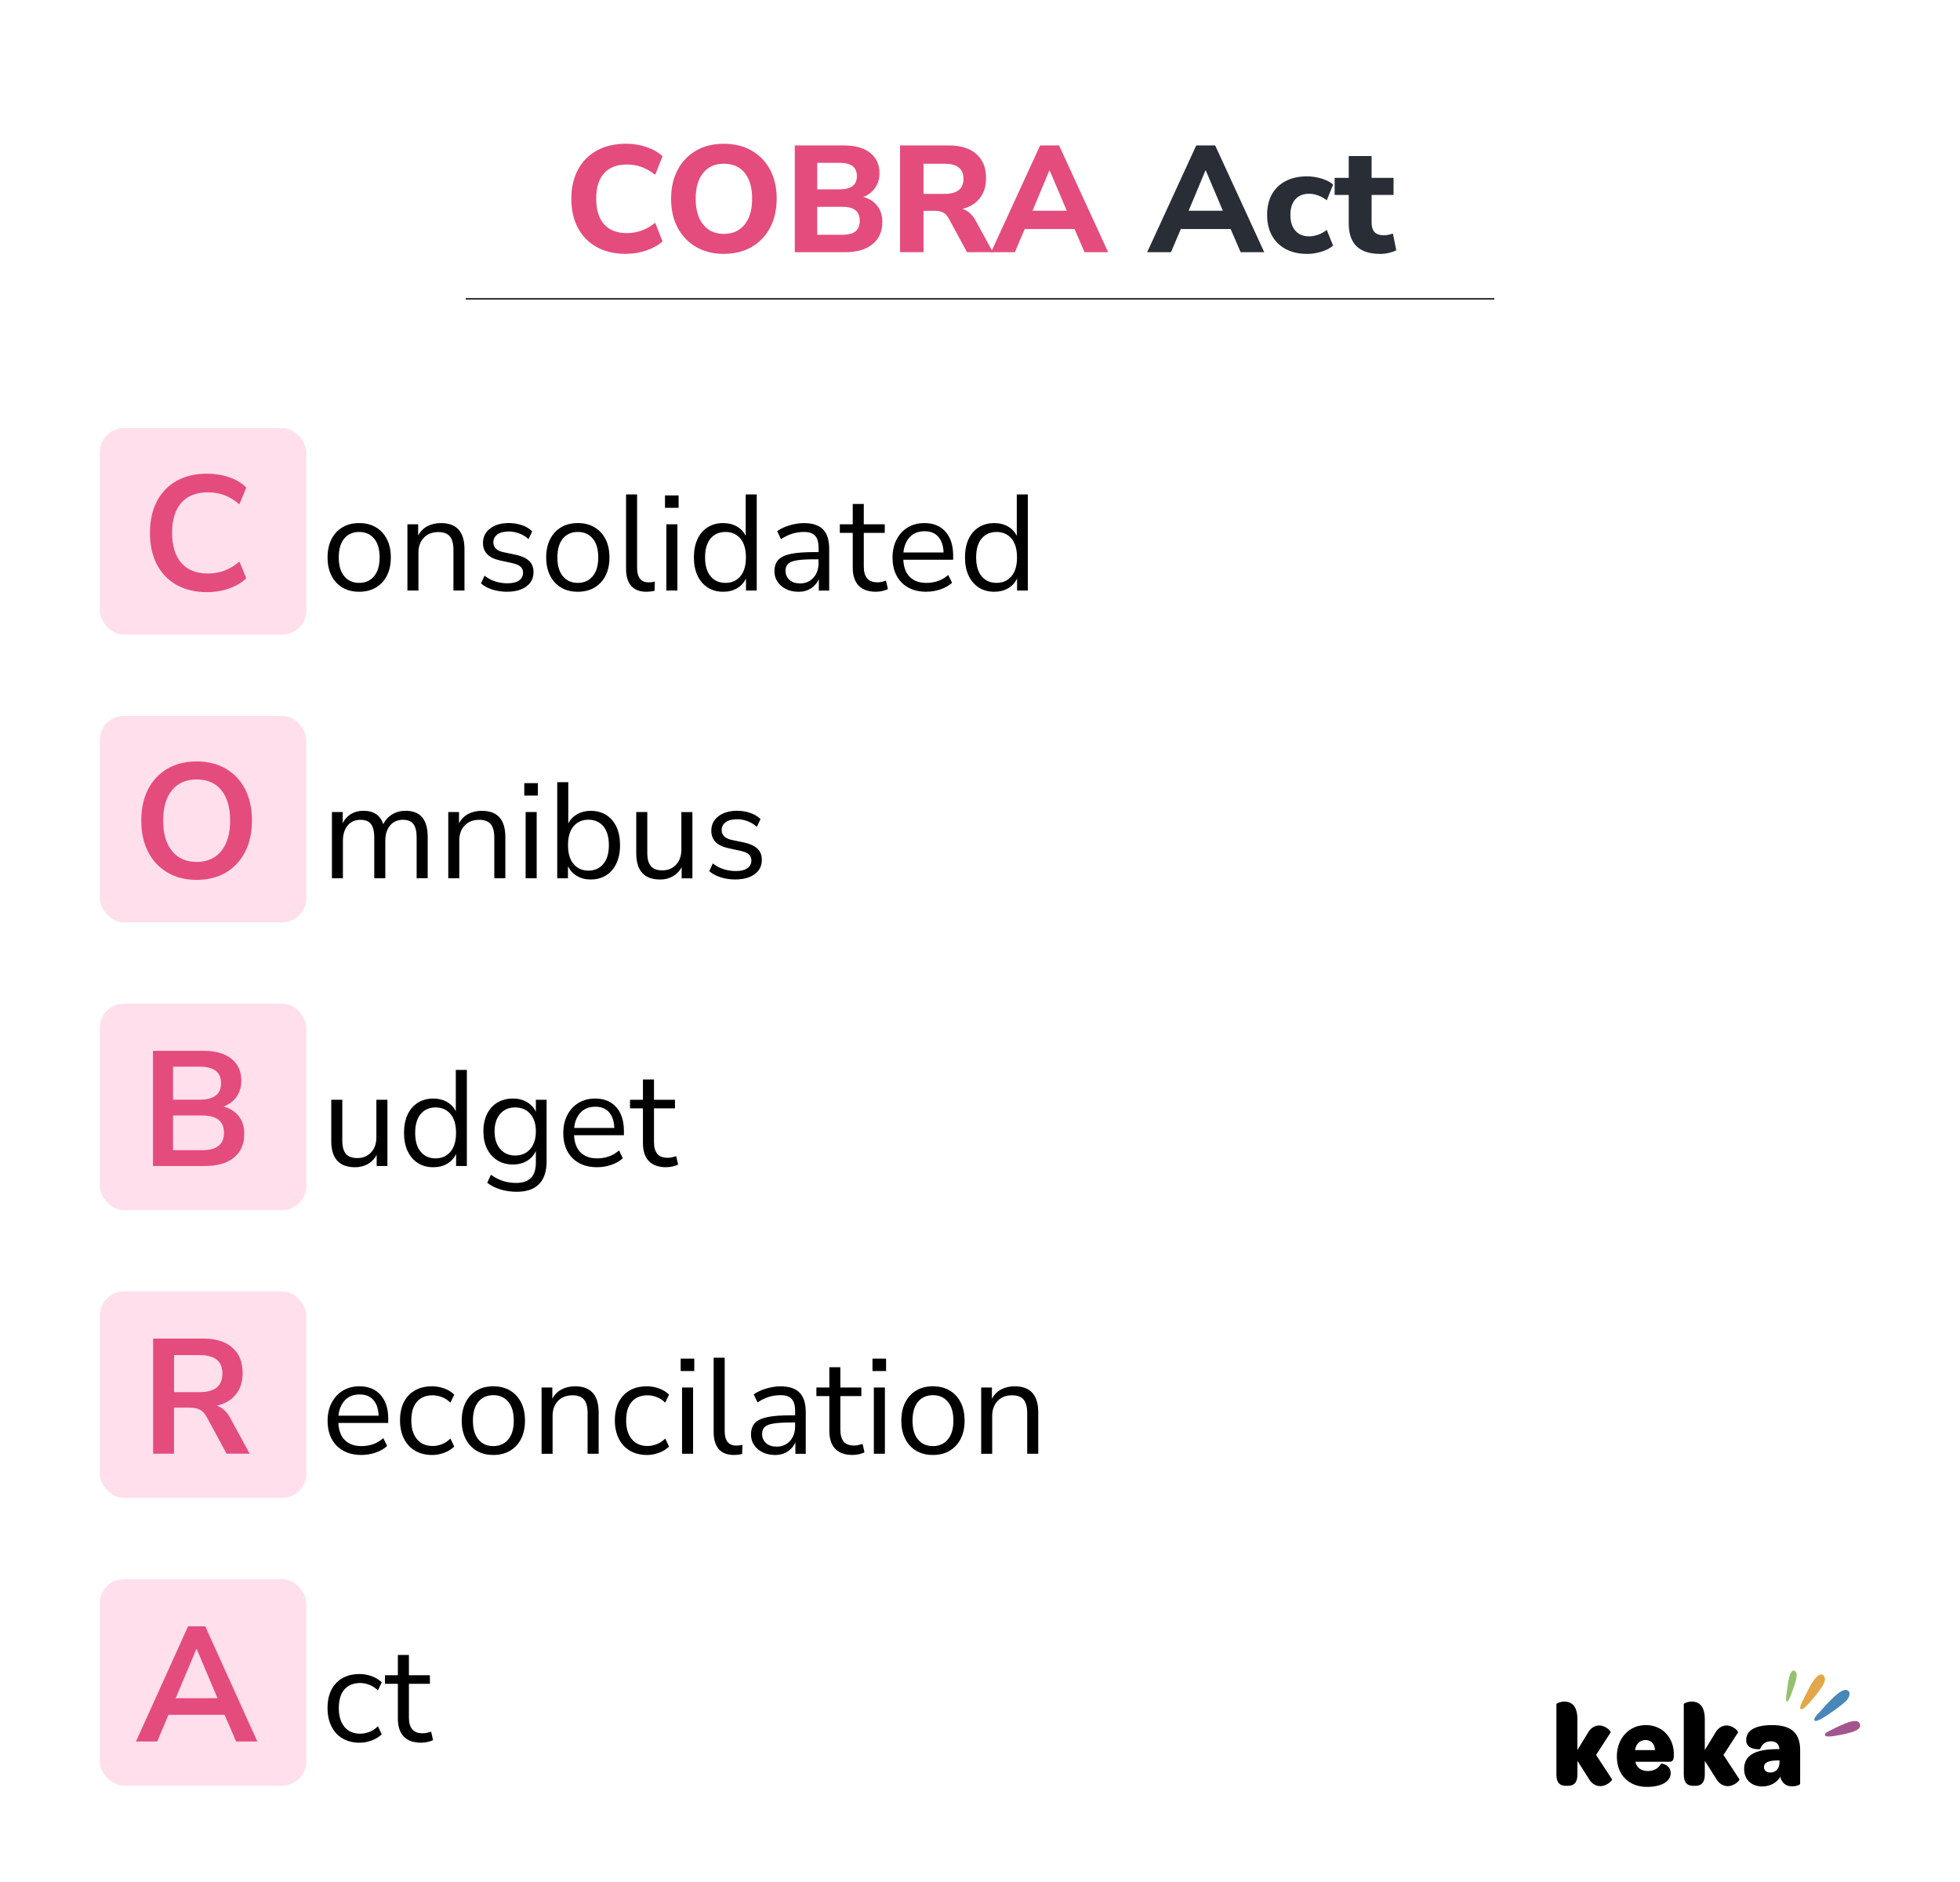 <?xml version="1.0" encoding="UTF-8"?> <svg xmlns="http://www.w3.org/2000/svg" id="Layer_1" viewBox="0 0 603.51 579.29"><path d="M192.84,78.16c-3.54,0-6.57-.7-9.09-2.1-2.52-1.4-4.45-3.36-5.8-5.9-1.35-2.53-2.03-5.52-2.03-8.98s.68-6.4,2.03-8.93c1.35-2.53,3.29-4.5,5.8-5.9,2.52-1.4,5.55-2.1,9.09-2.1,2.18,0,4.26.34,6.25,1.03,1.99.68,3.62,1.62,4.9,2.8l-2.24,5.73c-1.4-1.09-2.81-1.89-4.22-2.4s-2.9-.77-4.45-.77c-3.14,0-5.51.91-7.11,2.73-1.6,1.82-2.4,4.42-2.4,7.81s.8,6,2.4,7.83c1.6,1.83,3.97,2.75,7.11,2.75,1.55,0,3.04-.26,4.45-.77s2.82-1.31,4.22-2.4l2.24,5.73c-1.27,1.15-2.91,2.08-4.9,2.77-1.99.7-4.07,1.05-6.25,1.05Z" style="fill:#e44c7d;"></path><path d="M222.87,78.16c-3.23,0-6.07-.71-8.51-2.12-2.44-1.41-4.34-3.39-5.69-5.92-1.35-2.53-2.03-5.51-2.03-8.93s.68-6.4,2.03-8.93c1.35-2.53,3.24-4.5,5.67-5.9,2.42-1.4,5.27-2.1,8.53-2.1s6.12.7,8.56,2.1c2.44,1.4,4.34,3.36,5.69,5.9,1.35,2.53,2.03,5.49,2.03,8.88s-.68,6.4-2.03,8.95c-1.35,2.55-3.25,4.53-5.69,5.94-2.44,1.41-5.29,2.12-8.56,2.12ZM222.87,72c2.74,0,4.87-.96,6.41-2.87,1.54-1.91,2.31-4.56,2.31-7.95s-.76-6.07-2.28-7.95c-1.52-1.88-3.67-2.82-6.43-2.82s-4.83.94-6.36,2.82c-1.54,1.88-2.31,4.53-2.31,7.95s.77,6.04,2.31,7.95,3.66,2.87,6.36,2.87Z" style="fill:#e44c7d;"></path><path d="M244.73,77.64v-32.87h15.06c3.51,0,6.22.76,8.14,2.28,1.91,1.52,2.87,3.61,2.87,6.25,0,1.74-.44,3.24-1.31,4.5-.87,1.26-2.08,2.2-3.64,2.82,1.87.53,3.3,1.46,4.31,2.8,1.01,1.34,1.52,2.98,1.52,4.94,0,2.92-1.02,5.2-3.05,6.83-2.04,1.63-4.81,2.45-8.32,2.45h-15.57ZM251.63,58.29h6.9c3.54,0,5.32-1.37,5.32-4.1s-1.77-4.06-5.32-4.06h-6.9v8.16ZM251.63,72.28h7.69c1.86,0,3.23-.36,4.1-1.07.87-.71,1.31-1.8,1.31-3.26s-.44-2.5-1.31-3.22c-.87-.71-2.24-1.07-4.1-1.07h-7.69v8.63Z" style="fill:#e44c7d;"></path><path d="M277.14,77.64v-32.87h15.01c3.67,0,6.5.89,8.49,2.66,1.99,1.77,2.98,4.24,2.98,7.41,0,2.46-.63,4.5-1.89,6.13s-3.05,2.74-5.39,3.33c1.65.5,3,1.69,4.06,3.59l5.32,9.74h-7.97l-5.69-10.49c-.47-.84-1.04-1.42-1.73-1.75-.68-.33-1.49-.49-2.42-.49h-3.54v12.73h-7.23ZM284.36,59.69h6.48c3.88,0,5.83-1.55,5.83-4.66s-1.94-4.62-5.83-4.62h-6.48v9.28Z" style="fill:#e44c7d;"></path><path d="M305.16,77.64l15.11-32.87h5.83l15.11,32.87h-7.27l-3.08-7.13h-15.34l-3.03,7.13h-7.32ZM323.11,52.47l-5.18,12.4h10.54l-5.27-12.4h-.09Z" style="fill:#e44c7d;"></path><path d="M353.23,77.64l15.11-32.87h5.83l15.11,32.87h-7.27l-3.08-7.13h-15.34l-3.03,7.13h-7.32ZM371.18,52.47l-5.18,12.4h10.54l-5.27-12.4h-.09Z" style="fill:#292d35;"></path><path d="M402.42,78.16c-2.49,0-4.66-.49-6.5-1.47-1.85-.98-3.27-2.37-4.27-4.17-1-1.8-1.49-3.93-1.49-6.39s.5-4.57,1.49-6.34c.99-1.77,2.42-3.13,4.27-4.08,1.85-.95,4.02-1.42,6.5-1.42,1.46,0,2.94.22,4.43.65,1.49.44,2.7,1.06,3.64,1.87l-1.96,4.85c-.78-.62-1.65-1.11-2.61-1.47-.96-.36-1.9-.54-2.8-.54-1.83,0-3.26.57-4.27,1.7-1.01,1.14-1.52,2.74-1.52,4.83s.5,3.66,1.52,4.83c1.01,1.17,2.43,1.75,4.27,1.75.87,0,1.79-.17,2.77-.51.98-.34,1.86-.84,2.63-1.49l1.96,4.85c-.93.81-2.15,1.44-3.64,1.89-1.49.45-2.97.68-4.43.68Z" style="fill:#292d35;"></path><path d="M424.94,78.16c-6.43,0-9.65-3.12-9.65-9.37v-8.77h-4.34v-5.27h4.34v-6.71h7.04v6.71h6.76v5.27h-6.76v8.49c0,1.31.3,2.28.91,2.94.61.65,1.58.98,2.91.98.4,0,.83-.05,1.28-.14.45-.09.94-.22,1.47-.37l1.03,5.13c-.65.34-1.43.61-2.33.82-.9.2-1.79.3-2.66.3Z" style="fill:#292d35;"></path><path d="M545.68,531.07c-5.52,0-8.01,1.79-8.01,4.64,0,3.11,4.24,2.85,4.28,2.75.43-1.1,1.28-2.41,3.37-2.41,1.55,0,2.46.84,2.59,2.41h-.64c-7.1.04-10.23,2.01-10.23,6.15,0,3.14,2.18,5.34,5.55,5.34,2.43,0,4.48-1.1,5.58-2.96.51,1.94,1.78,2.93,3.63,2.93,1.25,0,2.49-.44,2.49-.81v-10.32c0-5.19-2.62-7.72-8.61-7.72ZM547.93,542.56c0,1.83-1.11,3.11-2.83,3.11-1.18,0-1.95-.62-1.95-1.68,0-1.39,1.38-1.98,3.98-2.05h.81v.62h0Z" style="fill-rule:evenodd;"></path><path d="M535.59,547.76l-4.91-7.5,4.48-6.92c.17-.4-1.55-2.16-3.5-2.16-1.11,0-2.49.55-3.4,2.12l-3.33,5.45v-9.59c0-4.28-2.12-5.34-3.98-5.34-1.31,0-2.49.55-2.49.8v21.73c0,2.6,1.21,3.41,2.93,3.41h.67c1.65,0,2.87-.88,2.87-3.41v-4.28l3.6,5.67c.94,1.57,2.32,2.12,3.5,2.12,1.92,0,3.73-1.75,3.57-2.12Z" style="fill-rule:evenodd;"></path><path d="M506.73,531.07c-5.15,0-8.88,4.1-8.88,9.66s3.6,9.36,9.28,9.36c4.72,0,7.3-1.83,7.3-4.25,0-2.67-2.96-3-2.96-2.93-.64,1.25-2.02,2.3-4.04,2.3s-3.47-.95-3.87-2.85h10.54c.98,0,1.28-.77,1.31-1.83v-.44c0-5.23-3.57-9.03-8.69-9.03ZM503.46,538.76c.2-1.79,1.52-3.11,3.19-3.11,1.78,0,2.89,1.25,2.93,3.11h-6.12Z" style="fill-rule:evenodd;"></path><path d="M496.37,547.76l-4.92-7.5,4.48-6.92c.17-.4-1.55-2.16-3.5-2.16-1.11,0-2.49.55-3.4,2.12l-3.33,5.45v-9.59c0-4.28-2.12-5.34-3.97-5.34-1.31,0-2.49.55-2.49.8v21.73c0,2.6,1.21,3.41,2.93,3.41h.68c1.65,0,2.86-.88,2.86-3.41v-4.28l3.6,5.67c.94,1.57,2.32,2.12,3.5,2.12,1.91,0,3.73-1.75,3.56-2.12Z" style="fill-rule:evenodd;"></path><path d="M553.19,516.1c-.1,1.25-.69,2.78-.92,3.45-.85,2.48-1.61,4.47-2.11,4.26-.5-.21-.04-2.36.3-5.02.13-1,.72-5.21,2.15-4.41.52.29.64.95.58,1.72Z" style="fill:#95c06e; fill-rule:evenodd;"></path><path d="M561.59,518.26c-.12.27-.26.54-.4.75-.66,1.06-1.41,2.07-2.19,3.02-2.14,2.59-3.97,4.63-4.57,4.1-.6-.54.88-2.94,2.4-6.05.64-1.31,1.4-2.66,2.37-3.69.56-.6,1.69-1.42,2.36-.55.55.7.37,1.64.03,2.42Z" style="fill:#e2a748; fill-rule:evenodd;"></path><path d="M571.56,532.69c-.65.34-1.4.56-1.86.69-.69.2-1.39.37-2.09.52-3,.62-5.47,1.02-5.68.27-.19-.67,1.03-1.15,1.44-1.36,1.56-.79,3.15-1.6,4.78-2.23,1.07-.42,3.94-1.58,4.55.14.33.91-.33,1.54-1.15,1.97Z" style="fill:#a2568e; fill-rule:evenodd;"></path><path d="M568.71,523.33c-.44.52-1,.95-1.5,1.36-.78.65-1.58,1.26-2.41,1.84-3.05,2.14-5.61,3.78-6.08,3.11-.5-.71,1.49-2.48,1.82-2.86,1.17-1.31,2.35-2.65,3.62-3.85.96-.91,3.67-3.73,5.09-2.28.49.5.21,1.41-.06,1.95-.13.27-.29.5-.49.73Z" style="fill:#4987b9; fill-rule:evenodd;"></path><rect x="30.72" y="131.79" width="63.59" height="63.59" rx="7.47" ry="7.47" style="fill:#ffdfec;"></rect><path d="M63.82,182.29c-3.69,0-6.85-.75-9.48-2.24-2.63-1.49-4.65-3.6-6.06-6.34-1.41-2.73-2.11-5.96-2.11-9.68s.7-6.94,2.11-9.66,3.43-4.82,6.06-6.31c2.63-1.49,5.79-2.24,9.48-2.24,2.38,0,4.63.37,6.76,1.11,2.13.74,3.88,1.79,5.25,3.17l-2.11,5.13c-1.51-1.27-3.05-2.2-4.63-2.79-1.58-.59-3.27-.88-5.08-.88-3.59,0-6.32,1.08-8.2,3.24-1.88,2.16-2.82,5.24-2.82,9.23s.94,7.07,2.82,9.25c1.88,2.18,4.61,3.27,8.2,3.27,1.81,0,3.5-.29,5.08-.88,1.58-.59,3.12-1.52,4.63-2.79l2.11,5.13c-1.38,1.34-3.13,2.39-5.25,3.14-2.13.75-4.38,1.13-6.76,1.13Z" style="fill:#e44c7d;"></path><rect x="30.72" y="220.37" width="63.59" height="63.59" rx="7.47" ry="7.47" style="fill:#ffdfec;"></rect><path d="M60.55,270.87c-3.42,0-6.41-.75-8.98-2.26-2.57-1.51-4.55-3.63-5.96-6.36-1.41-2.73-2.11-5.94-2.11-9.63s.7-6.94,2.11-9.66,3.39-4.82,5.93-6.31c2.55-1.49,5.55-2.24,9-2.24s6.45.75,9,2.24c2.55,1.49,4.53,3.6,5.93,6.31s2.11,5.92,2.11,9.61-.7,6.95-2.11,9.68c-1.41,2.73-3.39,4.85-5.93,6.36s-5.55,2.26-9,2.26ZM60.55,265.34c3.25,0,5.78-1.12,7.59-3.37s2.72-5.36,2.72-9.35-.9-7.14-2.69-9.35c-1.79-2.21-4.33-3.32-7.62-3.32s-5.78,1.11-7.59,3.32-2.72,5.33-2.72,9.35.91,7.11,2.72,9.35,4.34,3.37,7.59,3.37Z" style="fill:#e44c7d;"></path><rect x="30.72" y="308.95" width="63.59" height="63.59" rx="7.47" ry="7.47" style="fill:#ffdfec;"></rect><path d="M47.1,358.95v-35.46h15.49c3.72,0,6.6.81,8.65,2.44,2.04,1.63,3.07,3.88,3.07,6.76,0,1.91-.49,3.55-1.46,4.93-.97,1.38-2.31,2.38-4.02,3.02,2.01.57,3.58,1.57,4.7,2.99,1.12,1.43,1.68,3.23,1.68,5.41,0,3.15-1.06,5.59-3.19,7.32-2.13,1.73-5.09,2.59-8.88,2.59h-16.04ZM53.28,338.53h8.2c4.39,0,6.59-1.69,6.59-5.08s-2.2-5.08-6.59-5.08h-8.2v10.16ZM53.28,354.07h9.05c4.42,0,6.64-1.78,6.64-5.33s-2.21-5.33-6.64-5.33h-9.05v10.66Z" style="fill:#e44c7d;"></path><rect x="30.72" y="397.53" width="63.59" height="63.59" rx="7.47" ry="7.47" style="fill:#ffdfec;"></rect><path d="M47.15,447.53v-35.46h15.39c3.89,0,6.89.93,9,2.79,2.11,1.86,3.17,4.47,3.17,7.82,0,2.65-.69,4.84-2.06,6.56-1.38,1.73-3.35,2.89-5.93,3.5,1.71.54,3.12,1.83,4.22,3.87l5.93,10.91h-7.09l-6.14-11.32c-.6-1.11-1.32-1.86-2.14-2.26s-1.87-.6-3.14-.6h-4.78v14.18h-6.44ZM53.59,428.57h7.85c4.69,0,7.04-1.91,7.04-5.73s-2.35-5.68-7.04-5.68h-7.85v11.42Z" style="fill:#e44c7d;"></path><rect x="30.72" y="486.11" width="63.59" height="63.59" rx="7.47" ry="7.47" style="fill:#ffdfec;"></rect><path d="M41.87,536.11l16.04-35.46h5.28l16.04,35.46h-6.54l-3.52-8.2h-17.3l-3.47,8.2h-6.54ZM60.48,507.64l-6.39,15.14h12.87l-6.39-15.14h-.1Z" style="fill:#e44c7d;"></path><path d="M110.6,182.17c-1.99,0-3.71-.43-5.16-1.3-1.46-.87-2.58-2.09-3.38-3.67-.8-1.58-1.2-3.45-1.2-5.6s.4-4.02,1.2-5.6c.8-1.58,1.92-2.8,3.38-3.67,1.45-.87,3.17-1.3,5.16-1.3s3.67.43,5.14,1.3c1.47.87,2.6,2.09,3.4,3.67.8,1.58,1.2,3.45,1.2,5.6s-.4,4.02-1.2,5.6c-.8,1.58-1.93,2.8-3.4,3.67-1.47.87-3.18,1.3-5.14,1.3ZM110.6,179.44c1.9,0,3.42-.68,4.57-2.03,1.15-1.36,1.72-3.29,1.72-5.81s-.57-4.49-1.72-5.83c-1.15-1.34-2.67-2.01-4.57-2.01s-3.46.67-4.59,2.01c-1.13,1.34-1.7,3.29-1.7,5.83s.57,4.45,1.7,5.81c1.13,1.36,2.66,2.03,4.59,2.03Z"></path><path d="M125.45,181.79v-20.39h3.31v3.48c.67-1.29,1.62-2.25,2.85-2.89,1.23-.64,2.61-.96,4.15-.96,4.84,0,7.26,2.68,7.26,8.05v12.71h-3.4v-12.5c0-1.9-.37-3.29-1.11-4.17s-1.92-1.32-3.54-1.32c-1.87,0-3.36.58-4.47,1.74-1.1,1.16-1.66,2.71-1.66,4.64v11.62h-3.4Z"></path><path d="M156.15,182.17c-1.59,0-3.1-.22-4.53-.67-1.43-.45-2.6-1.08-3.52-1.89l1.09-2.39c1.01.81,2.12,1.41,3.33,1.78,1.22.38,2.45.57,3.71.57,1.59,0,2.8-.29,3.61-.88.81-.59,1.22-1.38,1.22-2.39,0-.78-.27-1.41-.8-1.87-.53-.46-1.37-.82-2.52-1.07l-3.82-.84c-3.47-.76-5.2-2.54-5.2-5.37,0-1.85.73-3.33,2.2-4.45,1.47-1.12,3.39-1.68,5.77-1.68,1.4,0,2.73.22,4.01.65,1.27.43,2.33,1.07,3.17,1.91l-1.13,2.39c-.81-.75-1.75-1.33-2.83-1.74-1.08-.4-2.15-.61-3.21-.61-1.57,0-2.75.31-3.57.92-.81.62-1.22,1.43-1.22,2.43,0,1.57,1.04,2.57,3.1,3.02l3.82.8c1.79.39,3.15,1.01,4.07,1.87.92.85,1.38,2.01,1.38,3.46,0,1.87-.74,3.35-2.22,4.43-1.48,1.08-3.45,1.61-5.91,1.61Z"></path><path d="M177.92,182.17c-1.99,0-3.71-.43-5.16-1.3-1.46-.87-2.58-2.09-3.38-3.67-.8-1.58-1.2-3.45-1.2-5.6s.4-4.02,1.2-5.6c.8-1.58,1.92-2.8,3.38-3.67,1.45-.87,3.17-1.3,5.16-1.3s3.67.43,5.14,1.3c1.47.87,2.6,2.09,3.4,3.67.8,1.58,1.2,3.45,1.2,5.6s-.4,4.02-1.2,5.6c-.8,1.58-1.93,2.8-3.4,3.67-1.47.87-3.18,1.3-5.14,1.3ZM177.92,179.44c1.9,0,3.42-.68,4.57-2.03,1.15-1.36,1.72-3.29,1.72-5.81s-.57-4.49-1.72-5.83c-1.15-1.34-2.67-2.01-4.57-2.01s-3.46.67-4.59,2.01c-1.13,1.34-1.7,3.29-1.7,5.83s.57,4.45,1.7,5.81c1.13,1.36,2.66,2.03,4.59,2.03Z"></path><path d="M199.02,182.17c-2.07,0-3.63-.61-4.68-1.82-1.05-1.22-1.57-2.98-1.57-5.31v-22.82h3.4v22.57c0,2.99,1.19,4.49,3.57,4.49.7,0,1.33-.08,1.89-.25l-.08,2.85c-.87.2-1.71.29-2.52.29Z"></path><path d="M204.76,156.33v-3.82h4.19v3.82h-4.19ZM205.18,181.79v-20.39h3.4v20.39h-3.4Z"></path><path d="M222.68,182.17c-1.82,0-3.41-.43-4.76-1.3-1.36-.87-2.41-2.09-3.15-3.67-.74-1.58-1.11-3.45-1.11-5.6s.37-4.06,1.11-5.64c.74-1.58,1.79-2.8,3.15-3.65,1.36-.85,2.94-1.28,4.76-1.28,1.59,0,3,.35,4.22,1.05,1.22.7,2.12,1.66,2.71,2.89v-12.75h3.4v29.57h-3.31v-3.73c-.59,1.29-1.5,2.29-2.73,3.02-1.23.73-2.66,1.09-4.28,1.09ZM223.39,179.44c1.9,0,3.42-.68,4.57-2.03,1.15-1.36,1.72-3.29,1.72-5.81s-.57-4.49-1.72-5.83c-1.15-1.34-2.67-2.01-4.57-2.01s-3.46.67-4.59,2.01c-1.13,1.34-1.7,3.29-1.7,5.83s.57,4.45,1.7,5.81c1.13,1.36,2.66,2.03,4.59,2.03Z"></path><path d="M245.79,182.17c-1.4,0-2.65-.27-3.75-.82-1.11-.55-1.98-1.29-2.62-2.24-.64-.95-.96-2.01-.96-3.19,0-1.48.38-2.66,1.15-3.52.77-.87,2.04-1.49,3.82-1.87,1.78-.38,4.2-.57,7.28-.57h1.34v-1.3c0-1.73-.36-2.98-1.07-3.75-.71-.77-1.85-1.15-3.42-1.15-1.23,0-2.42.18-3.57.52-1.15.35-2.32.92-3.52,1.7l-1.17-2.47c1.06-.75,2.36-1.36,3.88-1.8,1.52-.45,2.98-.67,4.38-.67,2.63,0,4.58.64,5.85,1.93,1.27,1.29,1.91,3.29,1.91,6v12.84h-3.19v-3.52c-.53,1.2-1.35,2.15-2.45,2.85-1.1.7-2.4,1.05-3.88,1.05ZM246.33,179.61c1.68,0,3.05-.58,4.11-1.74,1.06-1.16,1.59-2.64,1.59-4.43v-1.26h-1.3c-2.27,0-4.05.1-5.35.31-1.3.21-2.21.57-2.73,1.09-.52.52-.78,1.22-.78,2.12,0,1.15.4,2.08,1.2,2.81.8.73,1.88,1.09,3.25,1.09Z"></path><path d="M269.78,182.17c-2.41,0-4.21-.64-5.41-1.91-1.2-1.27-1.8-3.11-1.8-5.52v-10.7h-3.98v-2.64h3.98v-6.25h3.4v6.25h6.46v2.64h-6.46v10.36c0,1.59.33,2.8,1.01,3.63.67.83,1.76,1.24,3.27,1.24.45,0,.89-.06,1.34-.17.45-.11.85-.22,1.22-.34l.59,2.6c-.36.2-.9.38-1.59.55-.7.17-1.37.25-2.01.25Z"></path><path d="M285.26,182.17c-3.22,0-5.76-.94-7.63-2.83-1.87-1.89-2.81-4.45-2.81-7.7,0-2.1.42-3.95,1.26-5.56.84-1.61,1.99-2.85,3.46-3.73s3.17-1.32,5.1-1.32c2.77,0,4.94.89,6.5,2.66,1.57,1.78,2.35,4.22,2.35,7.32v1.3h-15.35c.11,2.32.78,4.09,2.01,5.31,1.23,1.22,2.94,1.82,5.12,1.82,1.23,0,2.41-.19,3.52-.57,1.12-.38,2.18-1,3.19-1.87l1.17,2.39c-.92.87-2.1,1.55-3.52,2.03-1.43.49-2.88.73-4.36.73ZM284.71,163.54c-1.93,0-3.45.6-4.57,1.8-1.12,1.2-1.78,2.78-1.97,4.74h12.37c-.08-2.07-.62-3.68-1.61-4.82-.99-1.15-2.4-1.72-4.22-1.72Z"></path><path d="M306.15,182.17c-1.82,0-3.41-.43-4.76-1.3-1.36-.87-2.41-2.09-3.15-3.67-.74-1.58-1.11-3.45-1.11-5.6s.37-4.06,1.11-5.64c.74-1.58,1.79-2.8,3.15-3.65,1.36-.85,2.94-1.28,4.76-1.28,1.59,0,3,.35,4.22,1.05,1.22.7,2.12,1.66,2.71,2.89v-12.75h3.4v29.57h-3.31v-3.73c-.59,1.29-1.5,2.29-2.73,3.02-1.23.73-2.66,1.09-4.28,1.09ZM306.86,179.44c1.9,0,3.42-.68,4.57-2.03,1.15-1.36,1.72-3.29,1.72-5.81s-.57-4.49-1.72-5.83c-1.15-1.34-2.67-2.01-4.57-2.01s-3.46.67-4.59,2.01c-1.13,1.34-1.7,3.29-1.7,5.83s.57,4.45,1.7,5.81c1.13,1.36,2.66,2.03,4.59,2.03Z"></path><path d="M102.21,270.37v-20.39h3.31v3.44c.61-1.23,1.47-2.17,2.56-2.83s2.36-.99,3.82-.99c3.19,0,5.23,1.38,6.12,4.15.61-1.29,1.52-2.3,2.73-3.04,1.2-.74,2.59-1.11,4.15-1.11,4.53,0,6.79,2.68,6.79,8.05v12.71h-3.4v-12.54c0-1.87-.33-3.25-.99-4.13-.66-.88-1.74-1.32-3.25-1.32-1.65,0-2.96.59-3.94,1.76-.98,1.17-1.47,2.74-1.47,4.7v11.54h-3.4v-12.54c0-1.87-.33-3.25-.99-4.13s-1.74-1.32-3.25-1.32c-1.68,0-3,.59-3.96,1.76-.96,1.17-1.45,2.74-1.45,4.7v11.54h-3.4Z"></path><path d="M138.03,270.37v-20.39h3.31v3.48c.67-1.29,1.62-2.25,2.85-2.89,1.23-.64,2.61-.96,4.15-.96,4.84,0,7.26,2.68,7.26,8.05v12.71h-3.4v-12.5c0-1.9-.37-3.29-1.11-4.17s-1.92-1.32-3.54-1.32c-1.87,0-3.36.58-4.47,1.74-1.1,1.16-1.66,2.71-1.66,4.63v11.62h-3.4Z"></path><path d="M161.43,244.91v-3.82h4.19v3.82h-4.19ZM161.85,270.37v-20.39h3.4v20.39h-3.4Z"></path><path d="M181.9,270.75c-1.62,0-3.04-.36-4.26-1.09s-2.13-1.72-2.75-2.98v3.69h-3.31v-29.57h3.4v12.71c.59-1.2,1.5-2.15,2.73-2.85,1.23-.7,2.63-1.05,4.19-1.05,1.82,0,3.4.43,4.76,1.28,1.36.85,2.4,2.07,3.15,3.65.74,1.58,1.11,3.46,1.11,5.64s-.37,4.02-1.11,5.6-1.79,2.8-3.15,3.67c-1.36.87-2.94,1.3-4.76,1.3ZM181.19,268.02c1.9,0,3.42-.68,4.57-2.03,1.15-1.36,1.72-3.29,1.72-5.81s-.57-4.49-1.72-5.83c-1.15-1.34-2.67-2.01-4.57-2.01s-3.43.67-4.57,2.01c-1.15,1.34-1.72,3.29-1.72,5.83s.57,4.45,1.72,5.81c1.15,1.36,2.67,2.03,4.57,2.03Z"></path><path d="M203.25,270.75c-4.89,0-7.34-2.7-7.34-8.1v-12.67h3.4v12.63c0,1.82.37,3.16,1.11,4.03.74.87,1.91,1.3,3.5,1.3,1.73,0,3.15-.58,4.24-1.74,1.09-1.16,1.64-2.71,1.64-4.63v-11.58h3.4v20.39h-3.31v-3.44c-.64,1.23-1.55,2.17-2.71,2.83-1.16.66-2.47.99-3.92.99Z"></path><path d="M226.45,270.75c-1.59,0-3.1-.22-4.53-.67-1.43-.45-2.6-1.08-3.52-1.89l1.09-2.39c1.01.81,2.12,1.41,3.33,1.78,1.22.38,2.45.57,3.71.57,1.59,0,2.8-.29,3.61-.88.81-.59,1.22-1.38,1.22-2.39,0-.78-.27-1.41-.8-1.87s-1.37-.82-2.52-1.07l-3.82-.84c-3.47-.76-5.2-2.54-5.2-5.37,0-1.85.73-3.33,2.2-4.45s3.39-1.68,5.77-1.68c1.4,0,2.73.22,4.01.65,1.27.43,2.33,1.07,3.17,1.91l-1.13,2.39c-.81-.75-1.75-1.33-2.83-1.74-1.08-.4-2.15-.61-3.21-.61-1.57,0-2.75.31-3.57.92-.81.62-1.22,1.43-1.22,2.43,0,1.57,1.04,2.57,3.1,3.02l3.82.8c1.79.39,3.15,1.01,4.07,1.87.92.85,1.38,2.01,1.38,3.46,0,1.87-.74,3.35-2.22,4.42-1.48,1.08-3.45,1.62-5.91,1.62Z"></path><path d="M109.34,359.33c-4.89,0-7.34-2.7-7.34-8.1v-12.67h3.4v12.62c0,1.82.37,3.16,1.11,4.03.74.87,1.91,1.3,3.5,1.3,1.73,0,3.15-.58,4.24-1.74,1.09-1.16,1.64-2.71,1.64-4.63v-11.58h3.4v20.39h-3.31v-3.44c-.64,1.23-1.55,2.17-2.71,2.83-1.16.66-2.47.99-3.92.99Z"></path><path d="M133.42,359.33c-1.82,0-3.41-.43-4.76-1.3-1.36-.87-2.41-2.09-3.15-3.67-.74-1.58-1.11-3.45-1.11-5.6s.37-4.06,1.11-5.64c.74-1.58,1.79-2.8,3.15-3.65,1.36-.85,2.94-1.28,4.76-1.28,1.59,0,3,.35,4.22,1.05,1.22.7,2.12,1.66,2.71,2.89v-12.75h3.4v29.57h-3.31v-3.73c-.59,1.29-1.5,2.29-2.73,3.02-1.23.73-2.66,1.09-4.28,1.09ZM134.13,356.6c1.9,0,3.42-.68,4.57-2.03,1.15-1.36,1.72-3.29,1.72-5.81s-.57-4.49-1.72-5.83c-1.15-1.34-2.67-2.01-4.57-2.01s-3.46.67-4.59,2.01c-1.13,1.34-1.7,3.29-1.7,5.83s.57,4.45,1.7,5.81c1.13,1.36,2.66,2.03,4.59,2.03Z"></path><path d="M159.13,366.88c-1.76,0-3.42-.23-4.97-.69-1.55-.46-2.93-1.15-4.13-2.08l1.13-2.47c1.26.89,2.51,1.54,3.75,1.93,1.24.39,2.59.59,4.05.59,4.03,0,6.04-2.07,6.04-6.21v-3.61c-.59,1.29-1.5,2.3-2.75,3.04-1.24.74-2.66,1.11-4.26,1.11-1.87,0-3.5-.43-4.87-1.3s-2.43-2.06-3.17-3.59c-.74-1.52-1.11-3.29-1.11-5.31s.37-3.78,1.11-5.31c.74-1.52,1.8-2.71,3.17-3.54s2.99-1.26,4.87-1.26c1.59,0,3.01.36,4.26,1.09,1.24.73,2.16,1.72,2.75,2.98v-3.69h3.31v18.92c0,3.13-.78,5.48-2.33,7.05s-3.84,2.35-6.86,2.35ZM158.62,355.72c1.96,0,3.51-.67,4.66-2.01,1.15-1.34,1.72-3.15,1.72-5.41s-.57-4.06-1.72-5.39c-1.15-1.33-2.7-1.99-4.66-1.99s-3.47.67-4.61,1.99c-1.15,1.33-1.72,3.12-1.72,5.39s.57,4.07,1.72,5.41c1.15,1.34,2.68,2.01,4.61,2.01Z"></path><path d="M183.88,359.33c-3.22,0-5.76-.94-7.63-2.83-1.87-1.89-2.81-4.45-2.81-7.7,0-2.1.42-3.95,1.26-5.56.84-1.61,1.99-2.85,3.46-3.73s3.17-1.32,5.1-1.32c2.77,0,4.94.89,6.5,2.66,1.57,1.78,2.35,4.21,2.35,7.32v1.3h-15.35c.11,2.32.78,4.09,2.01,5.31,1.23,1.22,2.94,1.82,5.12,1.82,1.23,0,2.41-.19,3.52-.57,1.12-.38,2.18-1,3.19-1.87l1.17,2.39c-.92.87-2.1,1.55-3.52,2.04-1.43.49-2.88.73-4.36.73ZM183.33,340.7c-1.93,0-3.45.6-4.57,1.8-1.12,1.2-1.78,2.78-1.97,4.74h12.37c-.08-2.07-.62-3.68-1.61-4.82-.99-1.15-2.4-1.72-4.22-1.72Z"></path><path d="M205.18,359.33c-2.41,0-4.21-.64-5.41-1.91s-1.8-3.11-1.8-5.52v-10.7h-3.98v-2.64h3.98v-6.25h3.4v6.25h6.46v2.64h-6.46v10.36c0,1.59.33,2.8,1.01,3.63.67.83,1.76,1.24,3.27,1.24.45,0,.89-.06,1.34-.17.45-.11.85-.22,1.22-.34l.59,2.6c-.36.2-.9.38-1.59.55-.7.17-1.37.25-2.01.25Z"></path><path d="M111.31,447.91c-3.22,0-5.76-.94-7.63-2.83-1.87-1.89-2.81-4.45-2.81-7.7,0-2.1.42-3.95,1.26-5.56.84-1.61,1.99-2.85,3.46-3.73s3.17-1.32,5.1-1.32c2.77,0,4.94.89,6.5,2.66,1.57,1.78,2.35,4.21,2.35,7.32v1.3h-15.35c.11,2.32.78,4.09,2.01,5.31,1.23,1.22,2.94,1.82,5.12,1.82,1.23,0,2.41-.19,3.52-.57,1.12-.38,2.18-1,3.19-1.87l1.17,2.39c-.92.87-2.1,1.55-3.52,2.04-1.43.49-2.88.73-4.36.73ZM110.76,429.28c-1.93,0-3.45.6-4.57,1.8-1.12,1.2-1.78,2.78-1.97,4.74h12.37c-.08-2.07-.62-3.68-1.61-4.82-.99-1.15-2.4-1.72-4.22-1.72Z"></path><path d="M133.08,447.91c-2.04,0-3.8-.44-5.29-1.32-1.48-.88-2.62-2.12-3.42-3.73-.8-1.61-1.2-3.49-1.2-5.64,0-3.24.88-5.79,2.64-7.66,1.76-1.86,4.18-2.79,7.26-2.79,1.26,0,2.5.22,3.73.67,1.23.45,2.25,1.08,3.06,1.89l-1.17,2.47c-.81-.78-1.7-1.36-2.66-1.72-.96-.36-1.88-.54-2.75-.54-2.13,0-3.76.66-4.91,1.99-1.15,1.33-1.72,3.24-1.72,5.73s.57,4.36,1.72,5.77c1.15,1.41,2.78,2.12,4.91,2.12.87,0,1.78-.18,2.75-.54.96-.36,1.85-.95,2.66-1.76l1.17,2.47c-.81.81-1.84,1.45-3.08,1.91-1.24.46-2.48.69-3.71.69Z"></path><path d="M151.91,447.91c-1.99,0-3.71-.43-5.16-1.3-1.46-.87-2.58-2.09-3.38-3.67-.8-1.58-1.2-3.45-1.2-5.6s.4-4.02,1.2-5.6c.8-1.58,1.92-2.8,3.38-3.67,1.45-.87,3.17-1.3,5.16-1.3s3.67.43,5.14,1.3c1.47.87,2.6,2.09,3.4,3.67.8,1.58,1.2,3.45,1.2,5.6s-.4,4.02-1.2,5.6c-.8,1.58-1.93,2.8-3.4,3.67-1.47.87-3.18,1.3-5.14,1.3ZM151.91,445.18c1.9,0,3.42-.68,4.57-2.03,1.15-1.36,1.72-3.29,1.72-5.81s-.57-4.49-1.72-5.83c-1.15-1.34-2.67-2.01-4.57-2.01s-3.46.67-4.59,2.01c-1.13,1.34-1.7,3.29-1.7,5.83s.57,4.45,1.7,5.81c1.13,1.36,2.66,2.03,4.59,2.03Z"></path><path d="M166.76,447.53v-20.39h3.31v3.48c.67-1.29,1.62-2.25,2.85-2.89,1.23-.64,2.61-.96,4.15-.96,4.84,0,7.26,2.68,7.26,8.05v12.71h-3.4v-12.5c0-1.9-.37-3.29-1.11-4.17s-1.92-1.32-3.54-1.32c-1.87,0-3.36.58-4.47,1.74-1.1,1.16-1.66,2.71-1.66,4.64v11.62h-3.4Z"></path><path d="M199.23,447.91c-2.04,0-3.8-.44-5.29-1.32-1.48-.88-2.62-2.12-3.42-3.73-.8-1.61-1.2-3.49-1.2-5.64,0-3.24.88-5.79,2.64-7.66,1.76-1.86,4.18-2.79,7.26-2.79,1.26,0,2.5.22,3.73.67,1.23.45,2.25,1.08,3.06,1.89l-1.17,2.47c-.81-.78-1.7-1.36-2.66-1.72-.96-.36-1.88-.54-2.75-.54-2.13,0-3.76.66-4.91,1.99-1.15,1.33-1.72,3.24-1.72,5.73s.57,4.36,1.72,5.77c1.15,1.41,2.78,2.12,4.91,2.12.87,0,1.78-.18,2.75-.54.96-.36,1.85-.95,2.66-1.76l1.17,2.47c-.81.81-1.84,1.45-3.08,1.91-1.24.46-2.48.69-3.71.69Z"></path><path d="M209.59,422.07v-3.82h4.19v3.82h-4.19ZM210.01,447.53v-20.39h3.4v20.39h-3.4Z"></path><path d="M225.99,447.91c-2.07,0-3.63-.61-4.68-1.82s-1.57-2.99-1.57-5.31v-22.82h3.4v22.57c0,2.99,1.19,4.49,3.57,4.49.7,0,1.33-.08,1.89-.25l-.08,2.85c-.87.2-1.71.29-2.52.29Z"></path><path d="M238.57,447.91c-1.4,0-2.65-.27-3.75-.82-1.11-.55-1.98-1.29-2.62-2.24-.64-.95-.96-2.01-.96-3.19,0-1.48.38-2.66,1.15-3.52.77-.87,2.04-1.49,3.82-1.87,1.78-.38,4.2-.57,7.28-.57h1.34v-1.3c0-1.73-.36-2.98-1.07-3.75-.71-.77-1.85-1.15-3.42-1.15-1.23,0-2.42.17-3.57.52s-2.32.92-3.52,1.7l-1.17-2.47c1.06-.75,2.36-1.36,3.88-1.8,1.52-.45,2.98-.67,4.38-.67,2.63,0,4.58.64,5.85,1.93s1.91,3.29,1.91,6v12.84h-3.19v-3.52c-.53,1.2-1.35,2.15-2.45,2.85-1.1.7-2.4,1.05-3.88,1.05ZM239.12,445.35c1.68,0,3.05-.58,4.11-1.74,1.06-1.16,1.59-2.64,1.59-4.43v-1.26h-1.3c-2.27,0-4.05.1-5.35.31-1.3.21-2.21.57-2.73,1.09-.52.52-.78,1.22-.78,2.12,0,1.15.4,2.08,1.2,2.81.8.73,1.88,1.09,3.25,1.09Z"></path><path d="M262.57,447.91c-2.41,0-4.21-.64-5.41-1.91s-1.8-3.11-1.8-5.52v-10.7h-3.98v-2.64h3.98v-6.25h3.4v6.25h6.46v2.64h-6.46v10.36c0,1.59.33,2.8,1.01,3.63.67.83,1.76,1.24,3.27,1.24.45,0,.89-.06,1.34-.17.45-.11.85-.22,1.22-.34l.59,2.6c-.36.2-.9.38-1.59.55-.7.17-1.37.25-2.01.25Z"></path><path d="M268.65,422.07v-3.82h4.19v3.82h-4.19ZM269.07,447.53v-20.39h3.4v20.39h-3.4Z"></path><path d="M287.27,447.91c-1.99,0-3.71-.43-5.16-1.3-1.46-.87-2.58-2.09-3.38-3.67-.8-1.58-1.2-3.45-1.2-5.6s.4-4.02,1.2-5.6c.8-1.58,1.92-2.8,3.38-3.67,1.45-.87,3.17-1.3,5.16-1.3s3.67.43,5.14,1.3c1.47.87,2.6,2.09,3.4,3.67.8,1.58,1.2,3.45,1.2,5.6s-.4,4.02-1.2,5.6c-.8,1.58-1.93,2.8-3.4,3.67-1.47.87-3.18,1.3-5.14,1.3ZM287.27,445.18c1.9,0,3.42-.68,4.57-2.03,1.15-1.36,1.72-3.29,1.72-5.81s-.57-4.49-1.72-5.83c-1.15-1.34-2.67-2.01-4.57-2.01s-3.46.67-4.59,2.01c-1.13,1.34-1.7,3.29-1.7,5.83s.57,4.45,1.7,5.81c1.13,1.36,2.66,2.03,4.59,2.03Z"></path><path d="M302.12,447.53v-20.39h3.31v3.48c.67-1.29,1.62-2.25,2.85-2.89,1.23-.64,2.61-.96,4.15-.96,4.84,0,7.26,2.68,7.26,8.05v12.71h-3.4v-12.5c0-1.9-.37-3.29-1.11-4.17s-1.92-1.32-3.54-1.32c-1.87,0-3.36.58-4.47,1.74-1.1,1.16-1.66,2.71-1.66,4.64v11.62h-3.4Z"></path><path d="M110.76,536.49c-2.04,0-3.8-.44-5.29-1.32-1.48-.88-2.62-2.12-3.42-3.73-.8-1.61-1.2-3.49-1.2-5.64,0-3.24.88-5.79,2.64-7.66,1.76-1.86,4.18-2.79,7.26-2.79,1.26,0,2.5.22,3.73.67,1.23.45,2.25,1.08,3.06,1.89l-1.17,2.47c-.81-.78-1.7-1.36-2.66-1.72s-1.88-.55-2.75-.55c-2.13,0-3.76.67-4.91,1.99s-1.72,3.24-1.72,5.73.57,4.36,1.72,5.77,2.78,2.12,4.91,2.12c.87,0,1.78-.18,2.75-.54s1.85-.95,2.66-1.76l1.17,2.47c-.81.81-1.84,1.45-3.08,1.91-1.24.46-2.48.69-3.71.69Z"></path><path d="M129.72,536.49c-2.41,0-4.21-.64-5.41-1.91-1.2-1.27-1.8-3.11-1.8-5.52v-10.7h-3.98v-2.64h3.98v-6.25h3.4v6.25h6.46v2.64h-6.46v10.36c0,1.59.33,2.8,1.01,3.63.67.83,1.76,1.24,3.27,1.24.45,0,.89-.06,1.34-.17.45-.11.85-.22,1.22-.33l.59,2.6c-.36.2-.9.38-1.59.54-.7.17-1.37.25-2.01.25Z"></path><rect x="143.41" y="91.75" width="316.7" height=".5" style="fill:#292d35;"></rect></svg> 